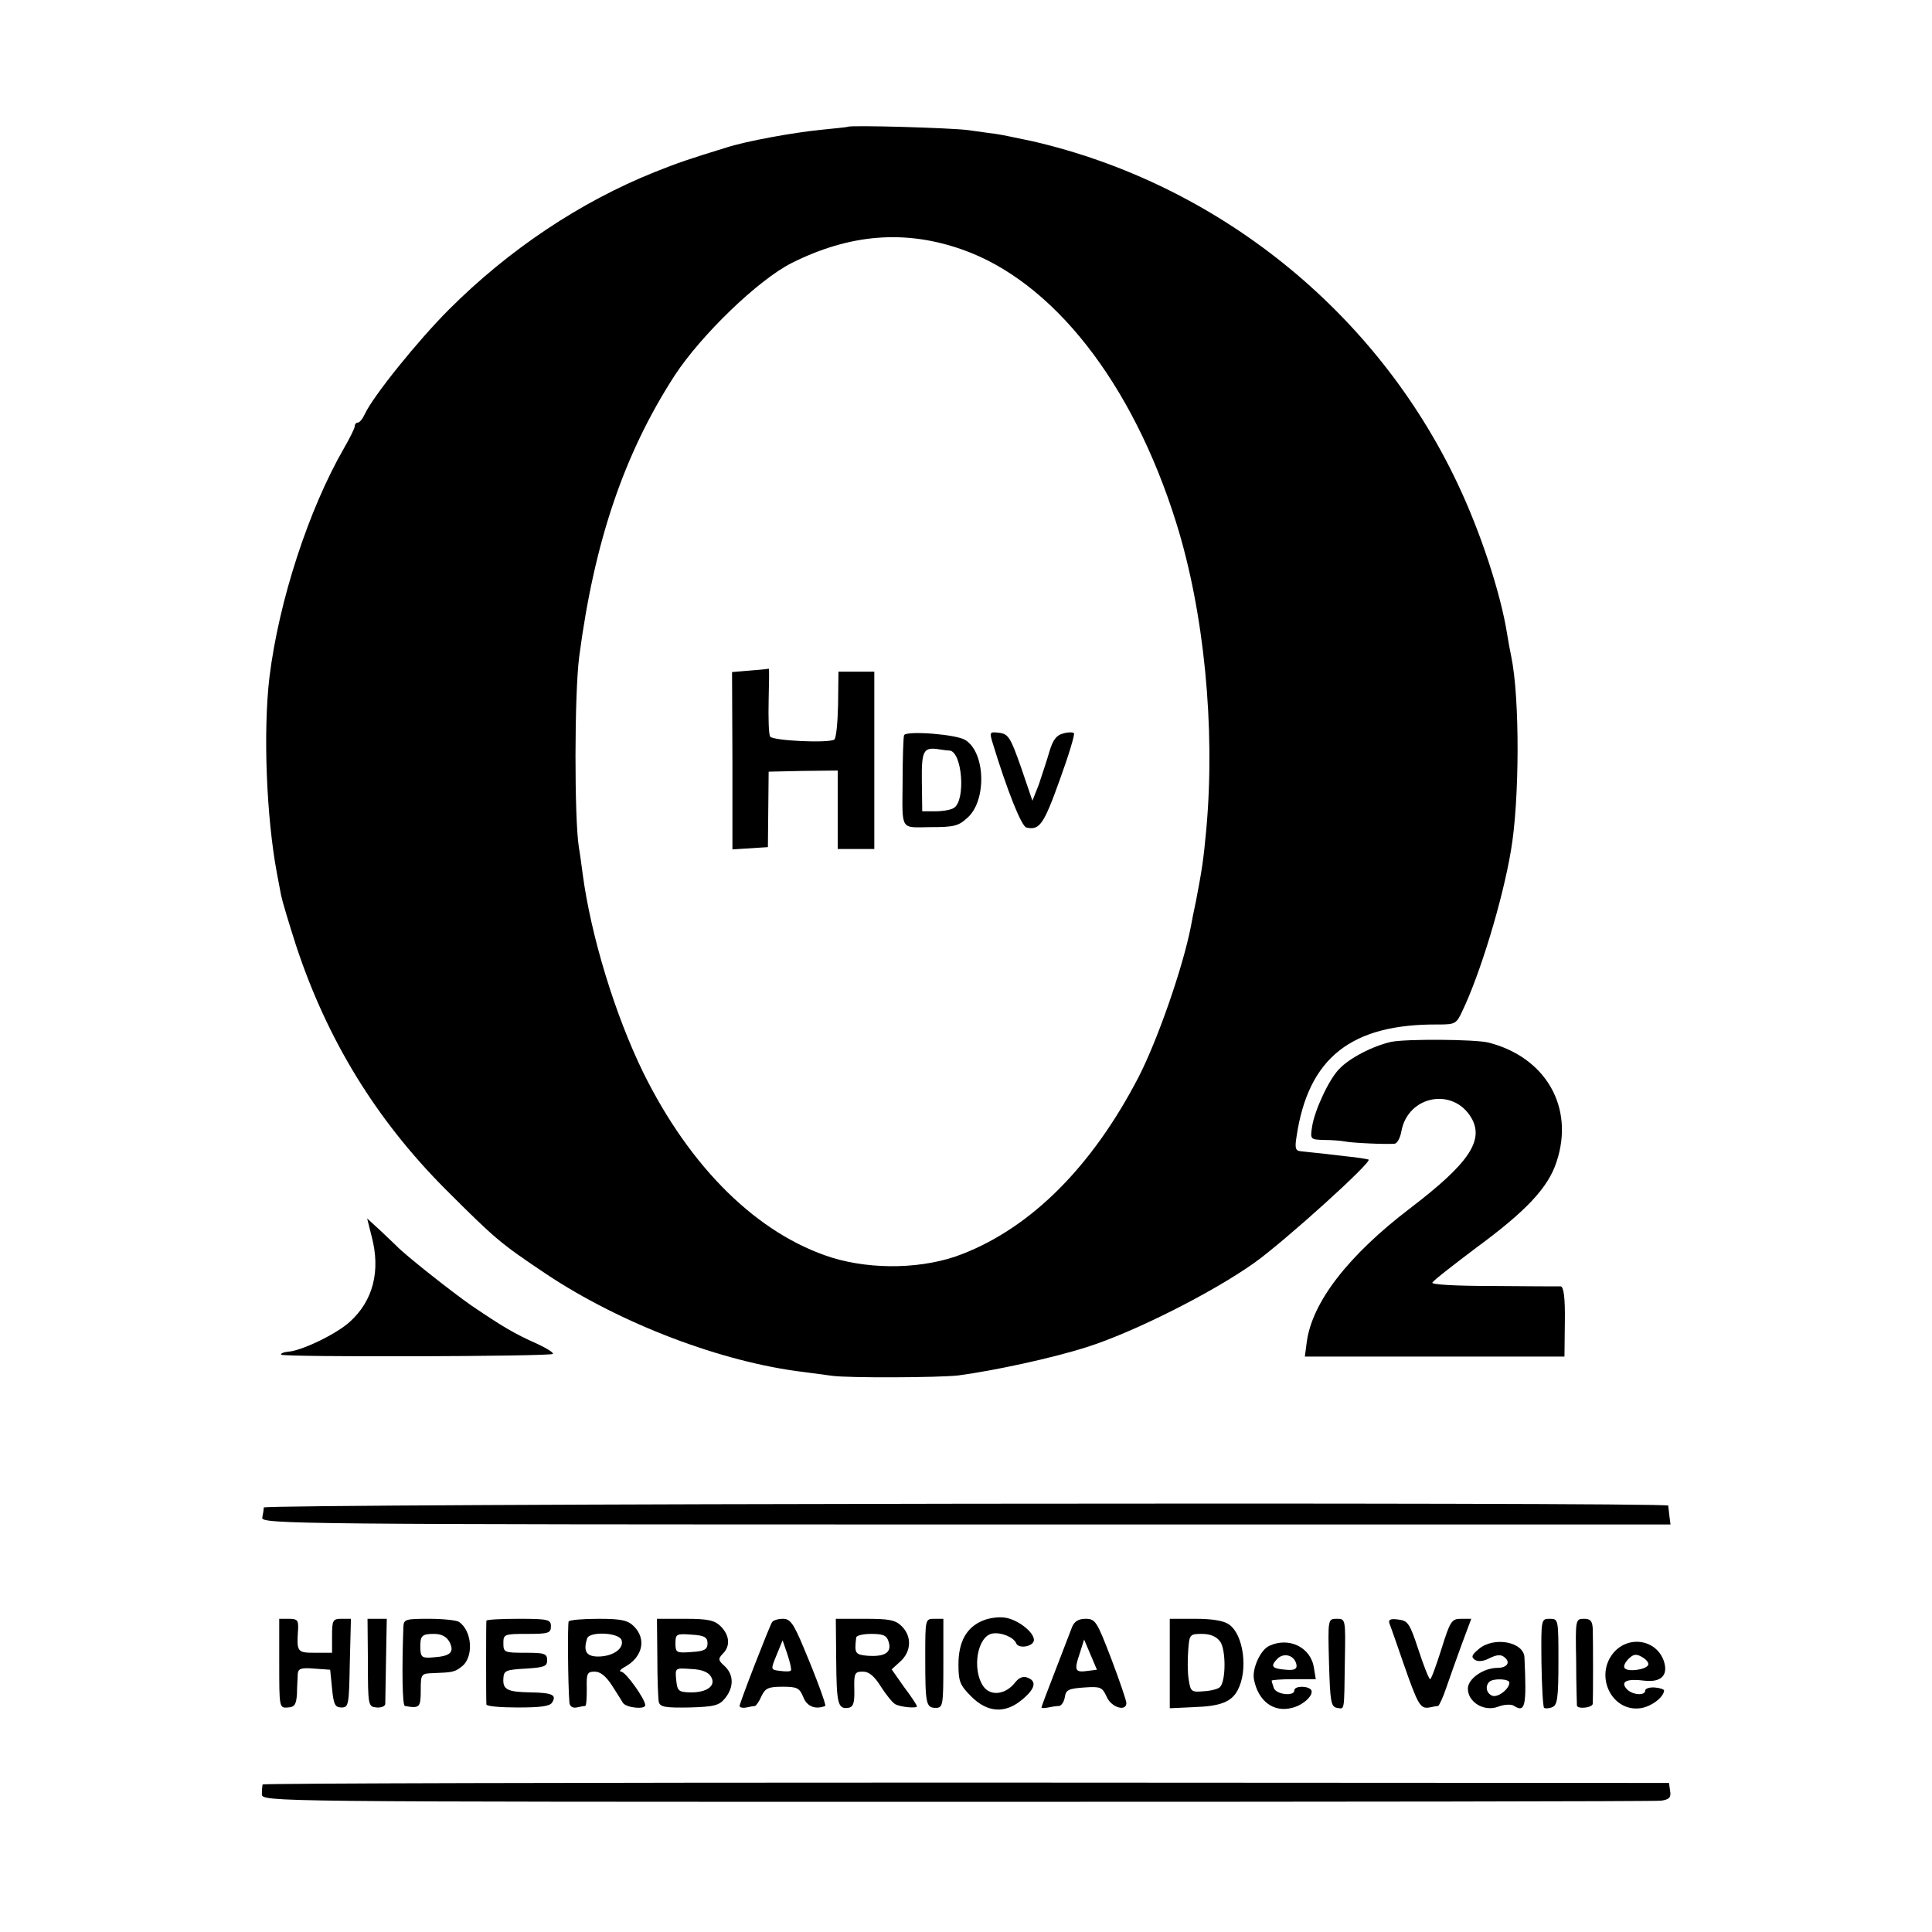 <?xml version="1.0" standalone="no"?>
<!DOCTYPE svg PUBLIC "-//W3C//DTD SVG 20010904//EN"
 "http://www.w3.org/TR/2001/REC-SVG-20010904/DTD/svg10.dtd">
<svg version="1.0" xmlns="http://www.w3.org/2000/svg"
 width="512pt" height="512pt" viewBox="0 0 512 512"
 preserveAspectRatio="xMidYMid meet">
<g transform="translate(0,512) scale(0.1,-0.1)"
fill="#000000" stroke="none">
<path d="M2247 4784 c-1 -1 -33 -4 -71 -8 -72 -7 -199 -30 -251 -47 -101 -31
-127 -40 -190 -65 -197 -79 -386 -205 -545 -364 -83 -83 -202 -231 -223 -277
-6 -13 -14 -23 -19 -23 -4 0 -8 -4 -8 -10 0 -5 -13 -31 -28 -57 -94 -163 -173
-405 -198 -608 -17 -145 -8 -371 20 -520 3 -16 8 -42 11 -58 3 -15 21 -75 40
-134 82 -248 211 -459 394 -643 135 -135 146 -144 268 -226 198 -132 466 -234
683 -260 25 -3 58 -8 75 -10 43 -6 282 -5 335 1 97 13 249 46 340 75 126 40
334 145 445 224 82 59 310 265 302 273 -2 1 -30 6 -63 9 -32 4 -68 8 -79 9
-11 1 -28 3 -37 4 -15 1 -17 8 -12 39 31 209 145 299 376 297 44 0 48 2 63 35
47 97 107 294 129 425 23 132 24 404 1 515 -3 14 -8 41 -11 60 -17 108 -71
272 -132 400 -216 456 -636 793 -1127 906 -38 8 -81 17 -95 19 -14 2 -47 6
-73 10 -41 6 -314 14 -320 9z m302 -325 c241 -84 452 -353 568 -724 74 -236
104 -542 80 -811 -8 -87 -12 -110 -27 -189 -6 -27 -12 -59 -14 -70 -21 -108
-88 -301 -139 -400 -122 -235 -282 -396 -466 -468 -101 -40 -238 -43 -346 -10
-197 62 -376 238 -501 492 -74 152 -138 360 -160 526 -3 22 -7 54 -10 70 -12
75 -12 406 1 505 40 305 119 538 253 745 70 107 221 253 310 298 154 77 300
89 451 36z"/>
<path d="M1988 3343 l-48 -4 1 -235 0 -235 47 3 47 3 1 100 1 100 91 2 92 1 0
-104 0 -104 49 0 48 0 0 235 0 235 -48 0 -47 0 -1 -87 c-1 -48 -5 -89 -10 -93
-17 -10 -163 -3 -170 8 -4 6 -5 50 -4 97 1 47 2 84 0 83 -1 -1 -23 -3 -49 -5z"/>
<path d="M2396 3172 c-2 -4 -4 -60 -4 -124 -1 -131 -7 -121 73 -120 64 0 75 3
99 25 51 45 48 173 -6 206 -24 15 -154 25 -162 13z m120 -41 c34 -2 44 -132
12 -152 -7 -5 -29 -9 -49 -9 l-35 0 -1 79 c-1 83 4 92 47 85 8 -1 20 -3 26 -3z"/>
<path d="M2630 3153 c39 -128 77 -223 90 -226 35 -8 46 8 88 125 24 66 41 122
38 125 -3 3 -16 3 -29 -1 -17 -4 -27 -17 -36 -48 -7 -24 -20 -63 -28 -87 l-17
-43 -30 88 c-28 80 -34 89 -58 92 -25 3 -26 2 -18 -25z"/>
<path d="M3687 2359 c-49 -11 -111 -43 -138 -72 -27 -27 -66 -111 -72 -154 -5
-32 -4 -33 31 -34 21 0 46 -2 56 -4 19 -4 110 -8 132 -6 7 1 15 16 18 34 18
94 137 116 185 35 35 -60 -6 -121 -162 -240 -164 -125 -260 -249 -274 -355
l-5 -38 344 0 344 0 1 92 c1 63 -3 93 -11 94 -6 0 -86 0 -179 1 -104 0 -165 4
-161 9 3 6 56 47 117 93 132 97 190 159 212 227 48 144 -28 277 -180 316 -36
9 -219 10 -258 2z"/>
<path d="M985 1843 c24 -91 4 -170 -58 -226 -35 -32 -126 -76 -162 -79 -13 -1
-22 -5 -20 -8 4 -7 713 -5 720 2 3 3 -16 15 -42 27 -61 27 -92 46 -172 100
-52 36 -180 137 -201 160 -3 3 -22 21 -41 39 l-36 33 12 -48z"/>
<path d="M699 1125 c0 -5 -2 -18 -4 -27 -3 -17 91 -18 1864 -18 l1868 0 -3 23
c-1 12 -3 24 -3 27 -2 10 -3721 5 -3722 -5z"/>
<path d="M2604 825 c-43 -18 -64 -56 -64 -116 0 -45 4 -55 34 -85 43 -43 90
-46 135 -8 35 29 39 49 14 58 -11 5 -23 0 -33 -13 -25 -32 -65 -37 -84 -10
-31 45 -16 133 24 140 23 4 57 -10 63 -26 7 -16 47 -8 47 9 0 21 -43 54 -76
59 -17 3 -44 -1 -60 -8z"/>
<path d="M740 712 c0 -117 0 -119 23 -117 18 1 22 8 24 36 0 19 2 42 2 52 1
15 8 18 44 15 l42 -3 5 -50 c4 -42 8 -50 25 -50 19 0 20 7 22 118 l3 117 -25
0 c-23 0 -25 -4 -25 -45 l0 -45 -45 0 c-48 0 -49 2 -45 63 1 23 -2 27 -24 27
l-26 0 0 -118z"/>
<path d="M975 713 c0 -113 1 -116 23 -118 12 -1 22 3 23 9 0 6 1 59 2 118 l2
108 -25 0 -26 0 1 -117z"/>
<path d="M1069 808 c-4 -109 -3 -208 4 -209 39 -7 42 -4 42 41 0 44 1 45 33
46 52 2 57 3 75 17 33 24 29 95 -7 119 -6 4 -41 8 -78 8 -64 0 -68 -1 -69 -22z
m122 -39 c14 -27 3 -38 -41 -41 -31 -3 -35 0 -36 22 -1 35 3 40 36 40 20 0 33
-7 41 -21z"/>
<path d="M1289 825 c-1 -7 -1 -213 0 -222 1 -5 38 -8 83 -8 59 0 85 3 91 13
13 20 1 26 -56 27 -62 1 -75 7 -73 37 1 21 7 23 59 26 49 3 57 6 57 22 0 18
-7 20 -58 20 -55 0 -58 1 -58 25 0 24 2 25 63 25 56 0 63 2 63 20 0 18 -7 20
-85 20 -47 0 -85 -2 -86 -5z"/>
<path d="M1507 823 c-3 -7 -2 -167 2 -215 1 -10 8 -15 19 -13 9 2 19 4 23 4 3
1 4 21 4 46 -1 40 1 45 21 45 15 0 30 -12 46 -37 13 -20 26 -41 29 -46 9 -13
59 -18 59 -6 0 16 -52 89 -64 89 -6 0 -2 6 9 12 48 26 59 74 25 108 -16 16
-33 20 -94 20 -41 0 -76 -3 -79 -7z m140 -49 c8 -22 -22 -44 -62 -44 -31 0
-40 14 -29 48 6 19 83 16 91 -4z"/>
<path d="M1742 728 c0 -57 2 -110 4 -119 4 -13 18 -15 81 -14 66 2 79 5 95 25
23 29 23 62 -2 85 -17 15 -17 19 -5 32 21 20 19 49 -5 73 -16 16 -33 20 -94
20 l-75 0 1 -102z m133 37 c0 -16 -8 -21 -42 -23 -40 -3 -43 -2 -43 23 0 25 3
26 43 23 34 -2 42 -7 42 -23z m9 -88 c15 -24 -10 -43 -56 -42 -30 1 -33 4 -36
33 -3 32 -3 32 39 29 28 -1 46 -8 53 -20z"/>
<path d="M2046 821 c-8 -13 -86 -214 -86 -222 0 -4 8 -6 18 -4 9 2 20 4 23 4
3 1 11 12 17 26 10 21 18 25 56 25 38 0 45 -3 55 -28 10 -25 32 -33 58 -23 3
2 -22 71 -57 154 -27 65 -36 77 -55 77 -13 0 -26 -4 -29 -9z m50 -128 c-2 -3
-15 -3 -29 -1 -25 3 -25 3 -9 42 l16 39 13 -38 c7 -21 11 -40 9 -42z"/>
<path d="M2216 722 c1 -116 4 -132 32 -128 13 2 17 12 16 49 -1 43 1 47 23 47
16 0 30 -12 47 -39 14 -22 31 -43 38 -47 13 -8 58 -12 58 -6 0 3 -15 26 -34
51 l-33 47 23 21 c29 26 31 66 4 93 -17 17 -33 20 -97 20 l-78 0 1 -108z m139
47 c9 -28 -10 -40 -55 -37 -34 3 -36 6 -31 48 0 6 19 10 40 10 32 0 41 -4 46
-21z"/>
<path d="M2452 728 c0 -124 2 -134 28 -134 19 0 20 7 20 118 l0 118 -24 0
c-24 0 -24 -1 -24 -102z"/>
<path d="M2841 808 c-5 -13 -25 -65 -45 -117 -20 -51 -36 -94 -36 -96 0 -2 8
-2 18 0 9 2 22 4 29 4 6 1 13 11 15 24 3 19 10 22 51 25 44 3 48 1 60 -25 12
-28 52 -40 52 -16 0 6 -18 59 -40 117 -38 99 -42 106 -68 106 -19 0 -30 -7
-36 -22z m42 -116 c-34 -5 -37 1 -22 45 l12 38 17 -40 17 -40 -24 -3z"/>
<path d="M3100 712 l0 -119 64 3 c70 2 100 14 116 45 28 52 16 147 -23 174
-14 10 -44 15 -89 15 l-68 0 0 -118z m134 57 c15 -22 15 -104 -1 -120 -5 -5
-24 -10 -43 -11 -33 -3 -35 -1 -40 32 -3 19 -3 54 -1 78 3 40 4 42 36 42 23 0
39 -7 49 -21z"/>
<path d="M3522 713 c3 -102 5 -116 21 -119 21 -3 19 -13 21 124 2 111 2 112
-21 112 -24 0 -24 0 -21 -117z"/>
<path d="M3682 818 c3 -7 20 -56 38 -108 38 -109 44 -119 68 -115 9 2 20 4 23
4 3 1 13 22 22 49 9 26 27 77 41 115 l25 67 -27 0 c-25 0 -29 -6 -52 -80 -14
-44 -27 -80 -30 -80 -3 0 -17 35 -31 78 -23 70 -28 77 -53 80 -21 3 -27 0 -24
-10z"/>
<path d="M4085 715 c1 -64 4 -118 7 -121 3 -2 13 -2 22 2 13 5 16 24 16 120 0
113 0 114 -23 114 -23 0 -23 -1 -22 -115z"/>
<path d="M4177 718 c0 -62 2 -115 2 -118 2 -10 41 -6 42 5 1 14 1 164 0 198
-1 21 -6 27 -23 27 -23 0 -23 -2 -21 -112z"/>
<path d="M3363 758 c-23 -11 -45 -60 -40 -88 11 -58 52 -89 101 -76 30 7 58
34 51 47 -8 12 -45 12 -45 -1 0 -16 -47 -11 -54 6 -3 9 -6 18 -6 20 0 2 26 4
58 4 l59 0 -5 30 c-8 55 -67 83 -119 58z m73 -51 c1 -10 -6 -14 -28 -12 -38 3
-42 9 -23 29 18 18 47 9 51 -17z"/>
<path d="M3919 750 c-19 -16 -21 -21 -10 -29 8 -5 23 -4 39 5 19 9 30 10 39 2
17 -13 7 -28 -18 -28 -38 0 -79 -29 -79 -55 0 -36 43 -62 80 -48 15 6 34 7 41
3 31 -20 35 -4 29 127 -1 42 -81 57 -121 23z m81 -89 c0 -17 -30 -40 -45 -35
-16 6 -20 26 -8 37 10 10 53 8 53 -2z"/>
<path d="M4276 740 c-51 -61 -5 -157 71 -147 29 4 62 29 63 47 0 3 -11 7 -25
8 -14 1 -25 -3 -25 -8 0 -15 -36 -12 -50 5 -16 19 2 27 48 21 45 -5 64 15 51
53 -20 56 -93 68 -133 21z m92 -32 c-5 -13 -56 -20 -63 -8 -3 5 2 15 11 24 12
12 20 14 35 5 11 -6 19 -15 17 -21z"/>
<path d="M696 391 c-1 -3 -2 -15 -2 -26 1 -20 13 -20 1841 -20 1012 0 1852 1
1867 3 22 3 27 9 24 26 l-3 21 -1862 1 c-1024 0 -1863 -2 -1865 -5z"/>
</g>
</svg>
